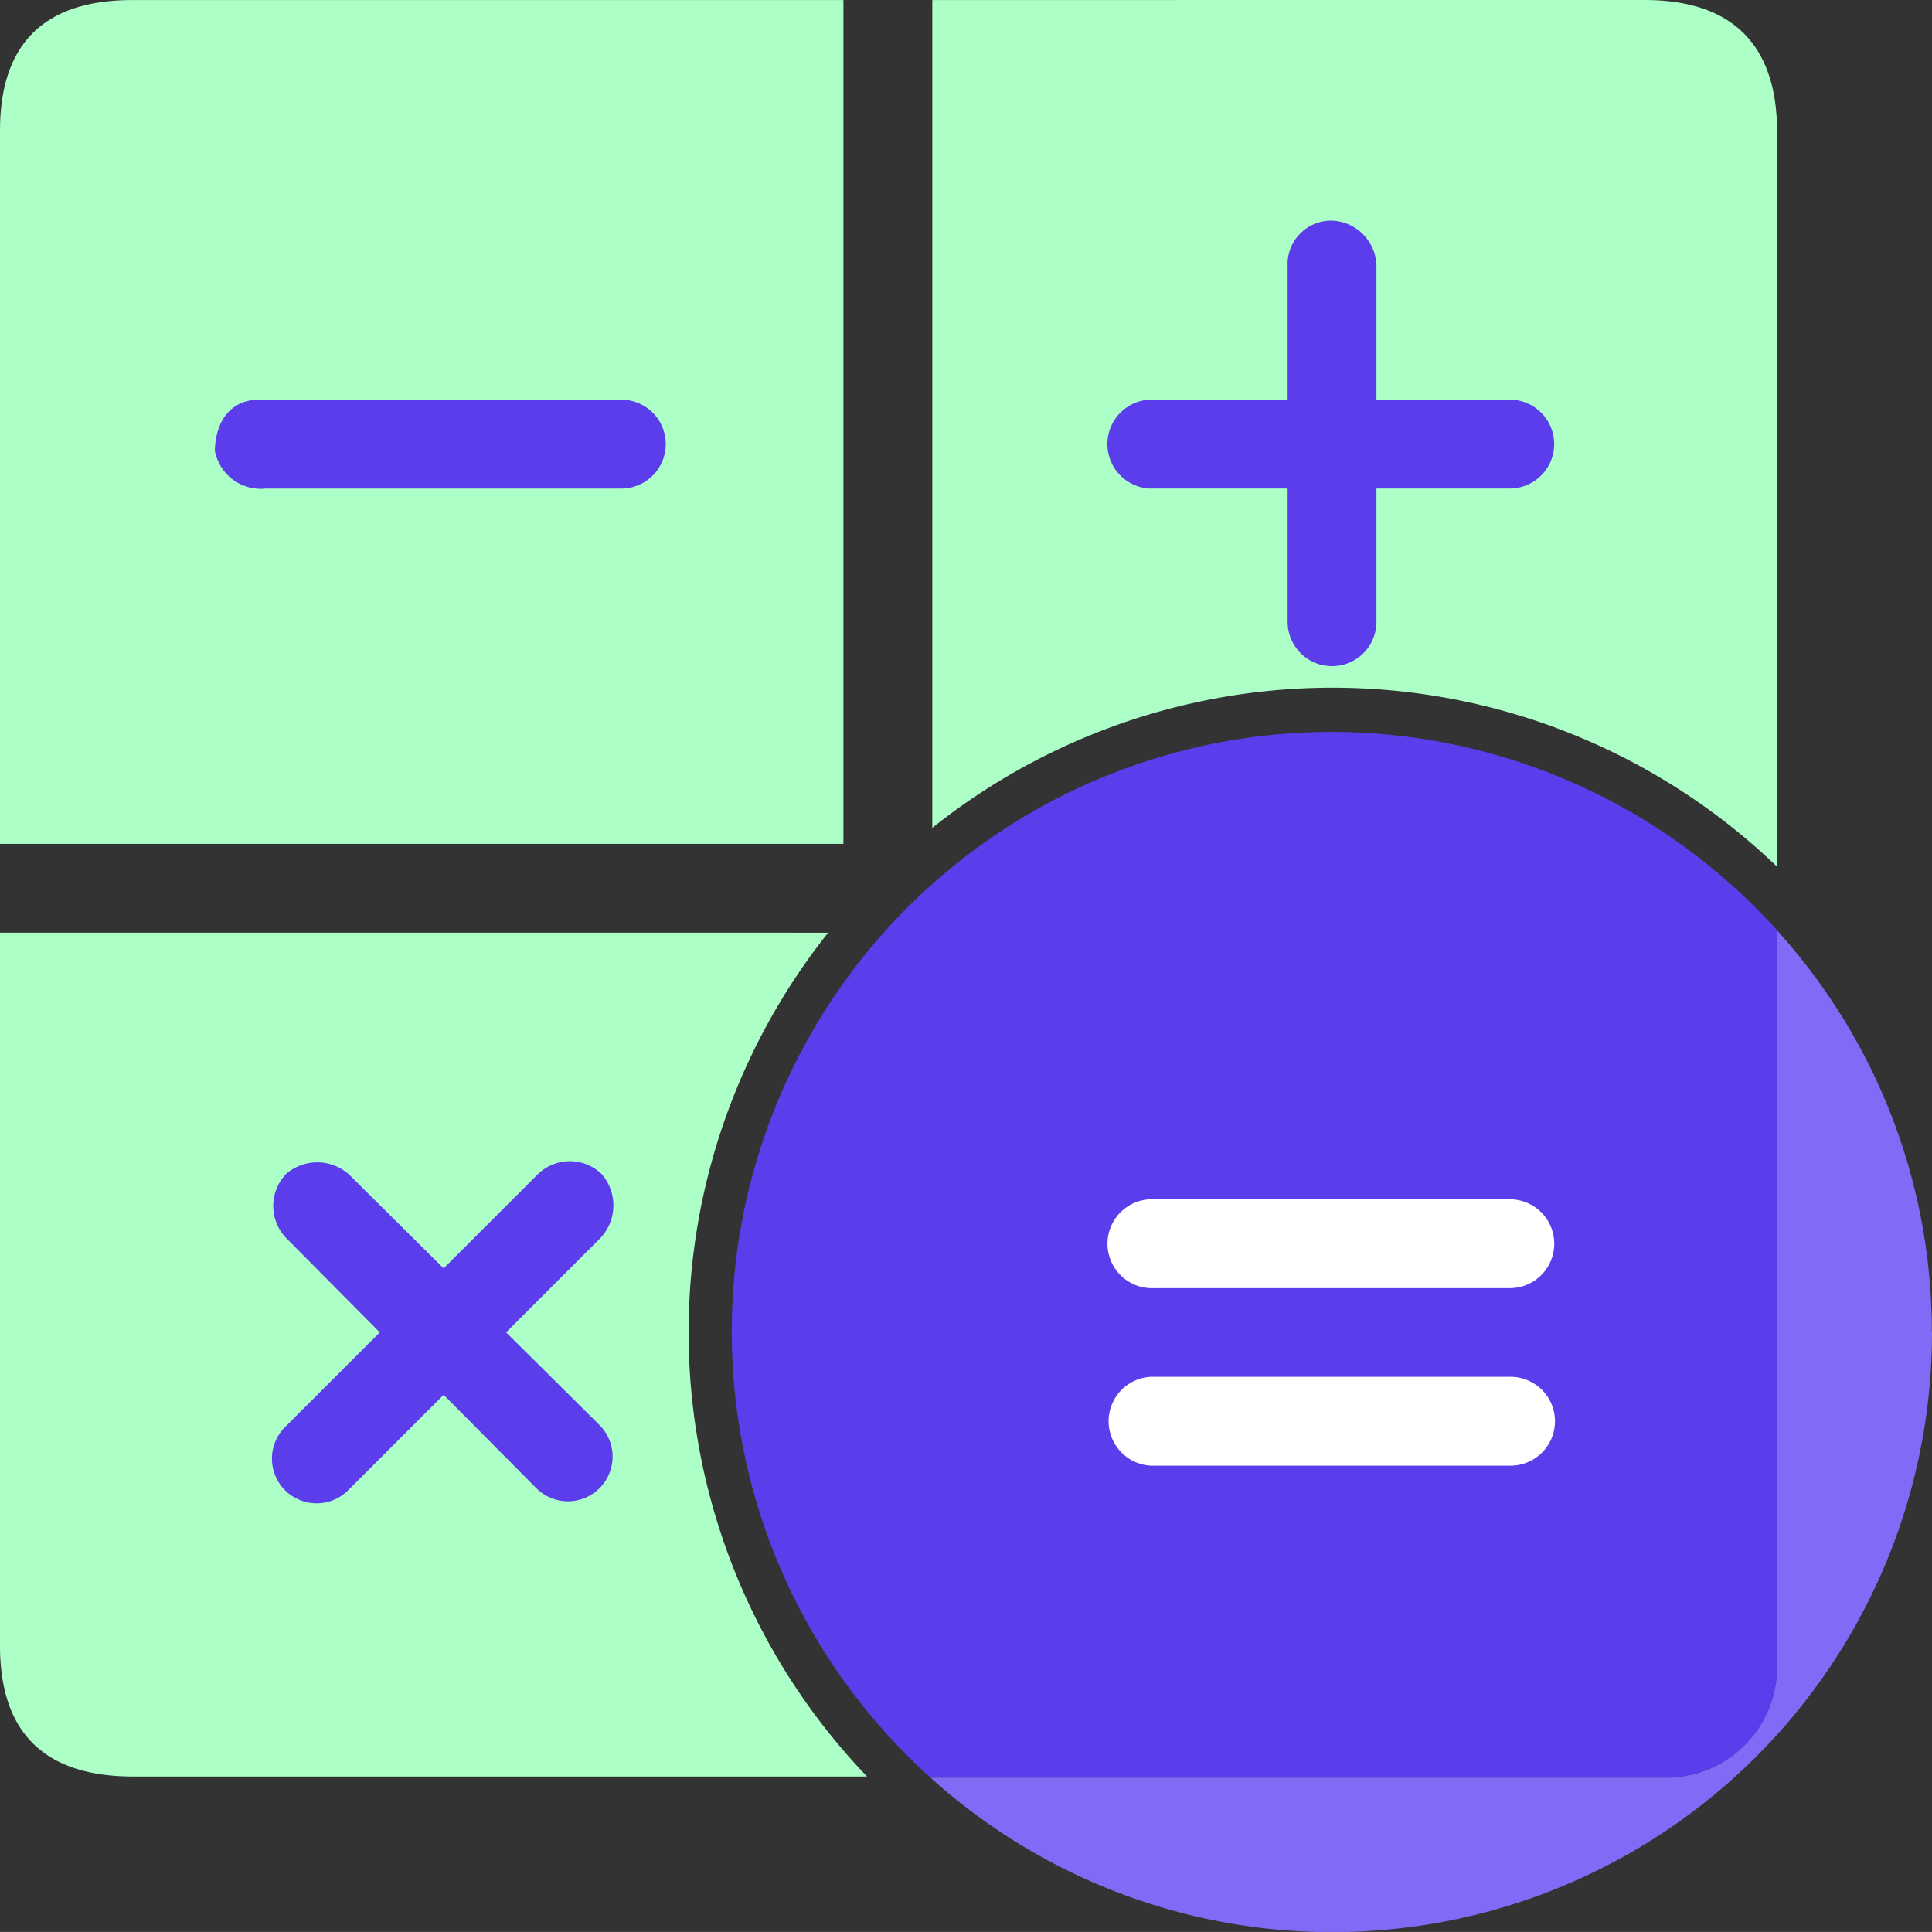 <?xml version="1.0" encoding="UTF-8"?> <svg xmlns="http://www.w3.org/2000/svg" width="48.001" height="48" viewBox="0 0 48.001 48"><rect x="0" y="0" width="48.001" height="48" fill="#333333" stroke="none"/><g id="Group_230174" data-name="Group 230174" transform="translate(-2477.214 -6854.768)"><path id="Path_199473" data-name="Path 199473" d="M97.491,5.051c-2.191,0-3.29,1.1-3.277,3.276V26.016h20.955V5.051Z" transform="translate(2383 6849.718)" fill="#abffc7"></path><path id="Path_199474" data-name="Path 199474" d="M118.818,5.051V25.619a15.936,15.936,0,0,1,20.989.965V8.29c-.013-2.137-1.12-3.24-3.294-3.24Z" transform="translate(2381.559 6849.718)" fill="#abffc7"></path><path id="Path_199475" data-name="Path 199475" d="M129.024,10.874a1.148,1.148,0,0,1,1.1,1.138v3.31h3.312a1.1,1.1,0,1,1,0,2.207h-3.312V20.84a1.1,1.1,0,1,1-2.207,0V17.529h-3.312a1.105,1.105,0,0,1-.12-2.207h3.432v-3.31A1.084,1.084,0,0,1,129.024,10.874Z" transform="translate(2381.288 6849.376)" fill="#5b3deb"></path><path id="Path_199476" data-name="Path 199476" d="M100.928,15.6h9.055a1.1,1.1,0,1,1,0,2.207h-8.831a1.161,1.161,0,0,1-1.268-.94C99.9,16.141,100.27,15.63,100.928,15.6Z" transform="translate(2382.668 6849.099)" fill="#5b3deb"></path><path id="Path_199477" data-name="Path 199477" d="M143.653,39.592a14.9,14.9,0,0,1-24.884,11.06h18.287A2.748,2.748,0,0,0,139.8,47.9V29.6a14.835,14.835,0,0,1,3.849,9.989" transform="translate(2381.562 6848.281)" fill="#7f6bf6"></path><path id="Path_199478" data-name="Path 199478" d="M94.214,29.664V47.337c-.014,2.19,1.086,3.293,3.312,3.293h18.23a15.951,15.951,0,0,1-.966-20.965Z" transform="translate(2383 6848.276)" fill="#abffc7"></path><path id="Path_199479" data-name="Path 199479" d="M109.588,36.02a1.183,1.183,0,0,1-.033,1.583l-2.345,2.345,2.345,2.327a1.11,1.11,0,0,1-1.569,1.569L105.658,41.5l-2.346,2.345a1.11,1.11,0,1,1-1.569-1.569l2.329-2.327L101.742,37.6a1.151,1.151,0,0,1,.008-1.594,1.186,1.186,0,0,1,1.563.025l2.345,2.327,2.329-2.327a1.139,1.139,0,0,1,1.6-.014Z" transform="translate(2382.578 6847.923)" fill="#5b3deb"></path><path id="Path_199480" data-name="Path 199480" d="M139.5,29.3V47.6a2.748,2.748,0,0,1-2.748,2.748H118.463A14.9,14.9,0,1,1,139.5,29.3" transform="translate(2381.868 6848.584)" fill="#5b3deb"></path><path id="Path_199481" data-name="Path 199481" d="M124.487,36.7h8.951a1.1,1.1,0,1,1,0,2.207h-8.831a1.1,1.1,0,1,1-.12-2.207Z" transform="translate(2381.288 6847.865)" fill="#fff"></path><path id="Path_199482" data-name="Path 199482" d="M124.523,41.385h8.934a1.1,1.1,0,1,1,0,2.207h-8.831a1.105,1.105,0,1,1-.1-2.208Z" transform="translate(2381.287 6847.591)" fill="#fff"></path></g></svg> 